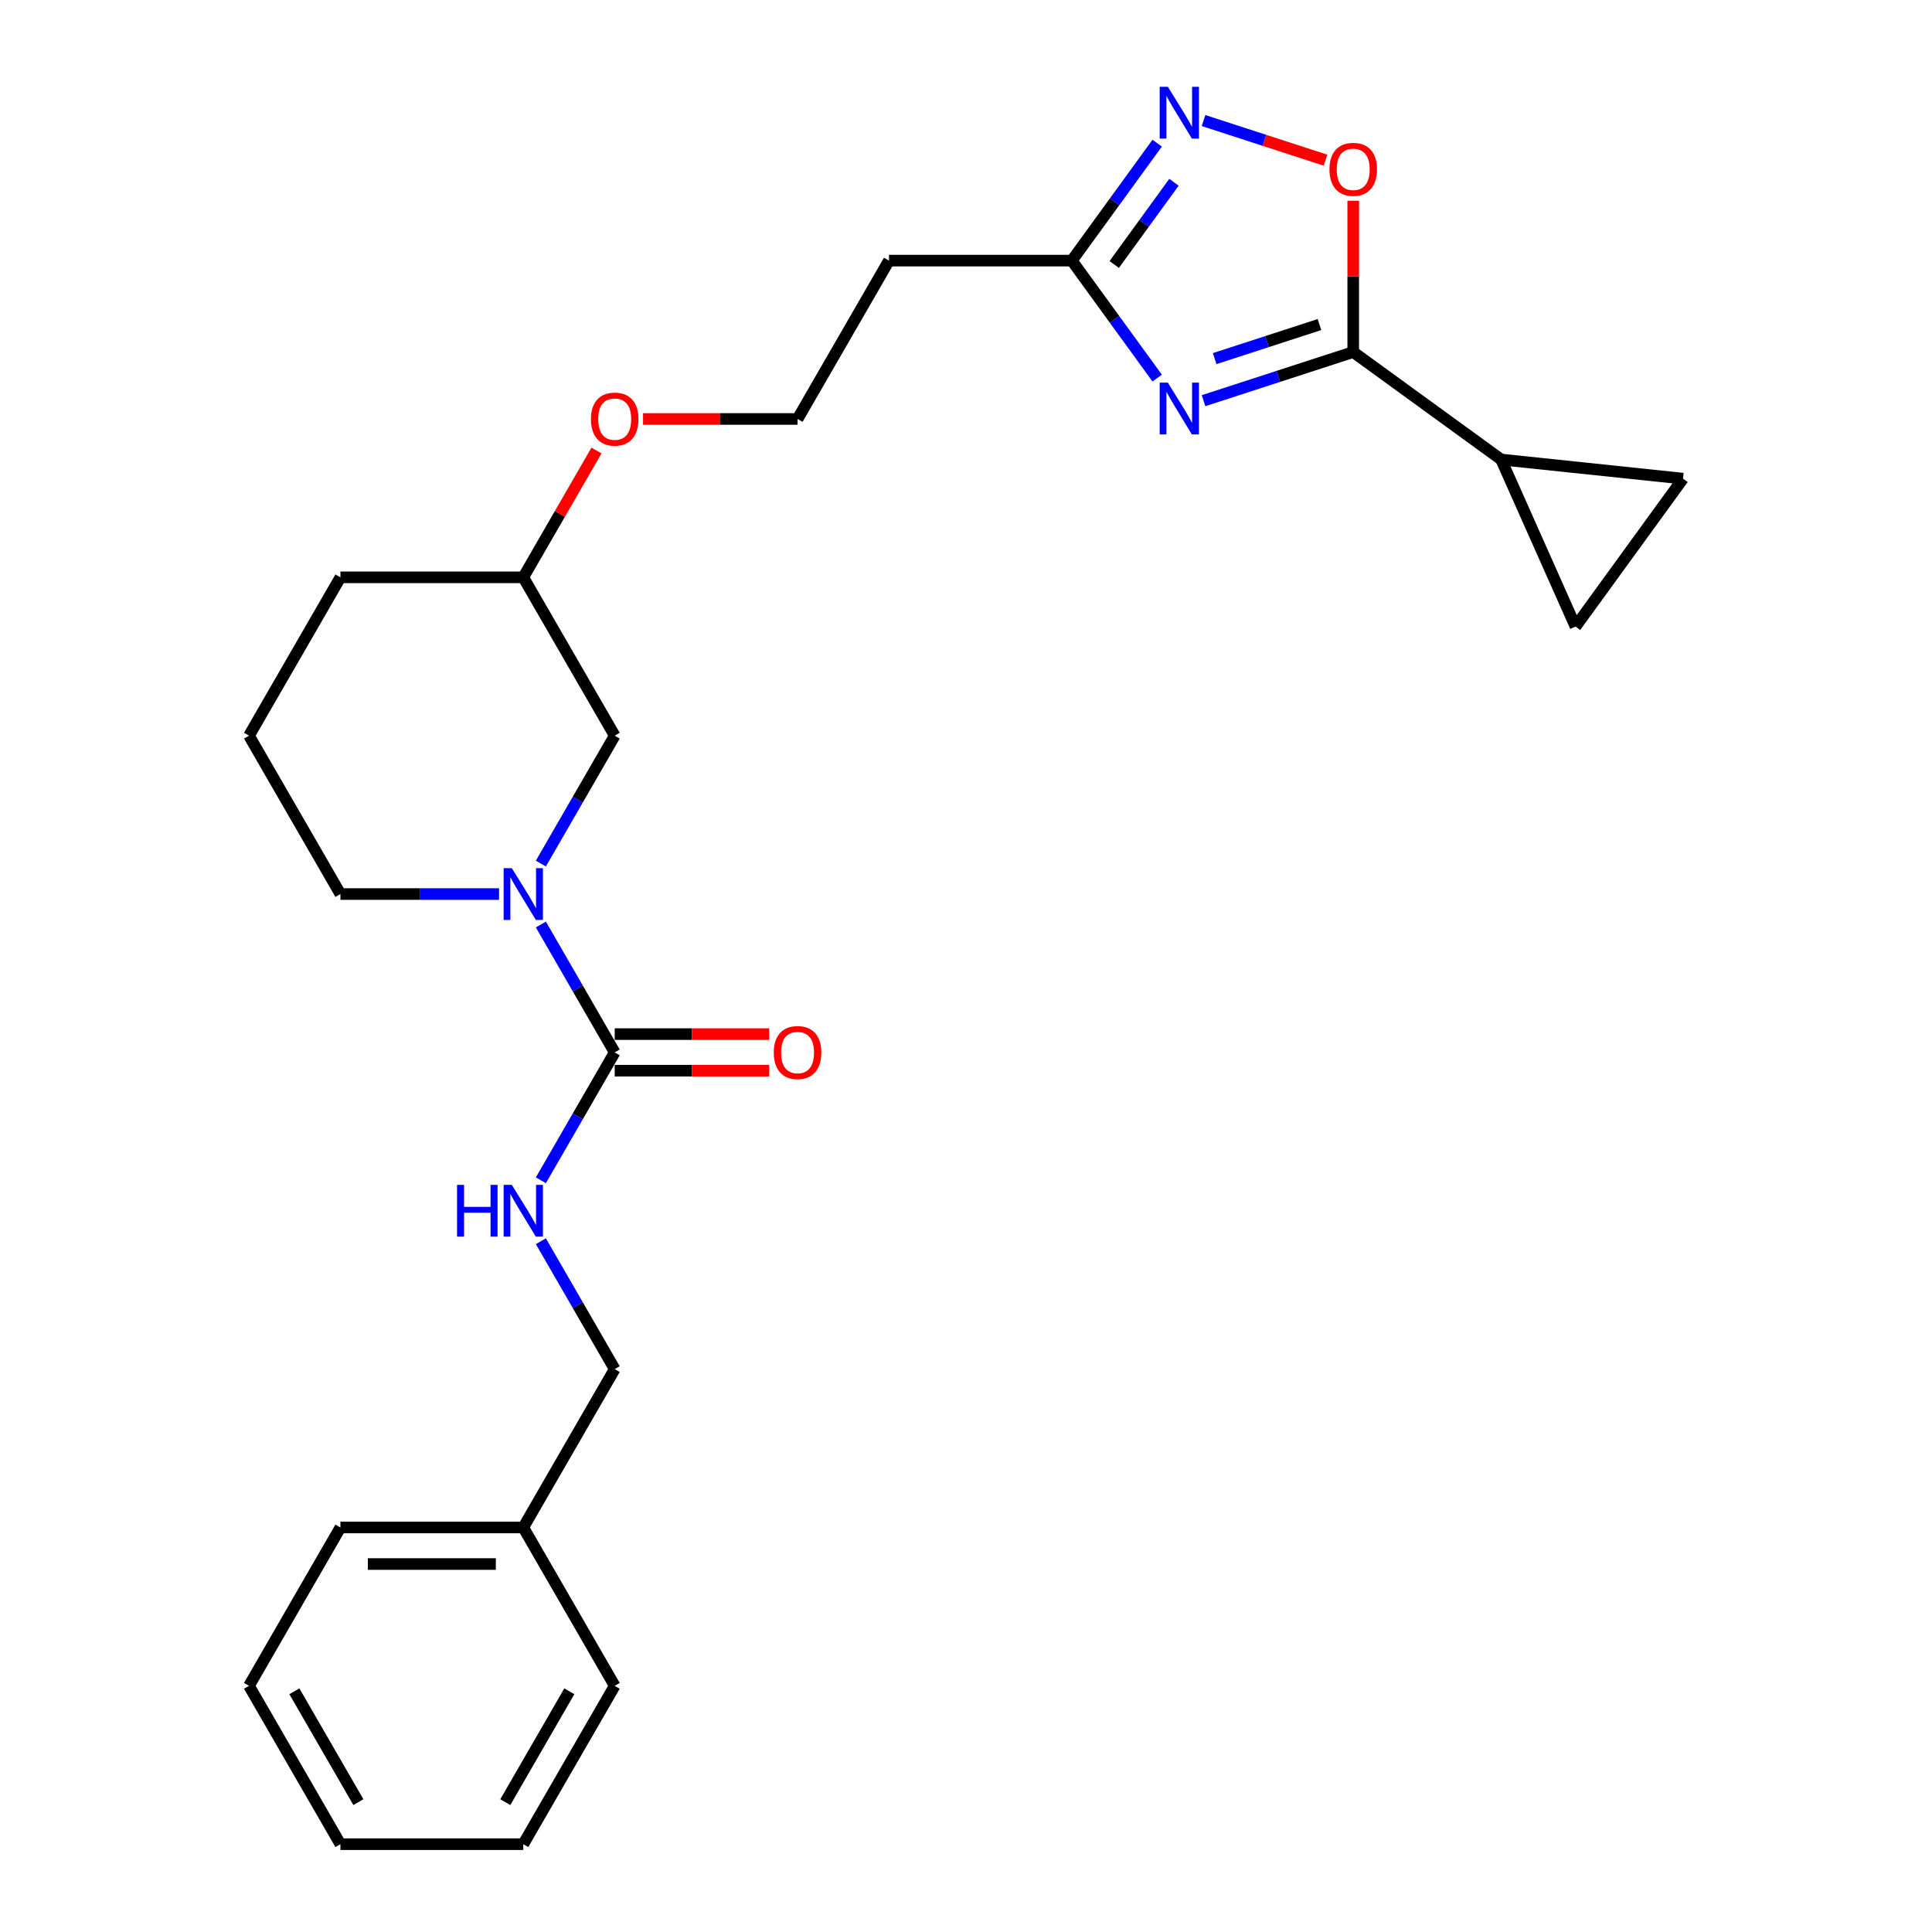 <?xml version='1.0' encoding='iso-8859-1'?>
<svg version='1.1' baseProfile='full'
              xmlns='http://www.w3.org/2000/svg'
                      xmlns:rdkit='http://www.rdkit.org/xml'
                      xmlns:xlink='http://www.w3.org/1999/xlink'
                  xml:space='preserve'
width='1000px' height='1000px' viewBox='0 0 1000 1000'>
<!-- END OF HEADER -->
<rect style='opacity:1.0;fill:#FFFFFF;stroke:none' width='1000' height='1000' x='0' y='0'> </rect>
<path class='bond-0' d='M 622.944,207.392 L 661.685,194.805' style='fill:none;fill-rule:evenodd;stroke:#0000FF;stroke-width:6px;stroke-linecap:butt;stroke-linejoin:miter;stroke-opacity:1' />
<path class='bond-0' d='M 661.685,194.805 L 700.425,182.217' style='fill:none;fill-rule:evenodd;stroke:#000000;stroke-width:6px;stroke-linecap:butt;stroke-linejoin:miter;stroke-opacity:1' />
<path class='bond-0' d='M 628.716,185.613 L 655.835,176.802' style='fill:none;fill-rule:evenodd;stroke:#0000FF;stroke-width:6px;stroke-linecap:butt;stroke-linejoin:miter;stroke-opacity:1' />
<path class='bond-0' d='M 655.835,176.802 L 682.954,167.991' style='fill:none;fill-rule:evenodd;stroke:#000000;stroke-width:6px;stroke-linecap:butt;stroke-linejoin:miter;stroke-opacity:1' />
<path class='bond-4' d='M 598.957,195.696 L 576.869,165.295' style='fill:none;fill-rule:evenodd;stroke:#0000FF;stroke-width:6px;stroke-linecap:butt;stroke-linejoin:miter;stroke-opacity:1' />
<path class='bond-4' d='M 576.869,165.295 L 554.782,134.894' style='fill:none;fill-rule:evenodd;stroke:#000000;stroke-width:6px;stroke-linecap:butt;stroke-linejoin:miter;stroke-opacity:1' />
<path class='bond-5' d='M 700.425,182.217 L 700.425,143.062' style='fill:none;fill-rule:evenodd;stroke:#000000;stroke-width:6px;stroke-linecap:butt;stroke-linejoin:miter;stroke-opacity:1' />
<path class='bond-5' d='M 700.425,143.062 L 700.425,103.907' style='fill:none;fill-rule:evenodd;stroke:#FF0000;stroke-width:6px;stroke-linecap:butt;stroke-linejoin:miter;stroke-opacity:1' />
<path class='bond-6' d='M 700.425,182.217 L 776.995,237.848' style='fill:none;fill-rule:evenodd;stroke:#000000;stroke-width:6px;stroke-linecap:butt;stroke-linejoin:miter;stroke-opacity:1' />
<path class='bond-1' d='M 318.169,544.72 L 299.059,511.621' style='fill:none;fill-rule:evenodd;stroke:#000000;stroke-width:6px;stroke-linecap:butt;stroke-linejoin:miter;stroke-opacity:1' />
<path class='bond-1' d='M 299.059,511.621 L 279.95,478.523' style='fill:none;fill-rule:evenodd;stroke:#0000FF;stroke-width:6px;stroke-linecap:butt;stroke-linejoin:miter;stroke-opacity:1' />
<path class='bond-9' d='M 318.169,544.72 L 299.059,577.818' style='fill:none;fill-rule:evenodd;stroke:#000000;stroke-width:6px;stroke-linecap:butt;stroke-linejoin:miter;stroke-opacity:1' />
<path class='bond-9' d='M 299.059,577.818 L 279.95,610.917' style='fill:none;fill-rule:evenodd;stroke:#0000FF;stroke-width:6px;stroke-linecap:butt;stroke-linejoin:miter;stroke-opacity:1' />
<path class='bond-11' d='M 318.169,554.184 L 358.156,554.184' style='fill:none;fill-rule:evenodd;stroke:#000000;stroke-width:6px;stroke-linecap:butt;stroke-linejoin:miter;stroke-opacity:1' />
<path class='bond-11' d='M 358.156,554.184 L 398.144,554.184' style='fill:none;fill-rule:evenodd;stroke:#FF0000;stroke-width:6px;stroke-linecap:butt;stroke-linejoin:miter;stroke-opacity:1' />
<path class='bond-11' d='M 318.169,535.255 L 358.156,535.255' style='fill:none;fill-rule:evenodd;stroke:#000000;stroke-width:6px;stroke-linecap:butt;stroke-linejoin:miter;stroke-opacity:1' />
<path class='bond-11' d='M 358.156,535.255 L 398.144,535.255' style='fill:none;fill-rule:evenodd;stroke:#FF0000;stroke-width:6px;stroke-linecap:butt;stroke-linejoin:miter;stroke-opacity:1' />
<path class='bond-2' d='M 279.95,446.987 L 299.059,413.888' style='fill:none;fill-rule:evenodd;stroke:#0000FF;stroke-width:6px;stroke-linecap:butt;stroke-linejoin:miter;stroke-opacity:1' />
<path class='bond-2' d='M 299.059,413.888 L 318.169,380.79' style='fill:none;fill-rule:evenodd;stroke:#000000;stroke-width:6px;stroke-linecap:butt;stroke-linejoin:miter;stroke-opacity:1' />
<path class='bond-28' d='M 258.315,462.755 L 217.258,462.755' style='fill:none;fill-rule:evenodd;stroke:#0000FF;stroke-width:6px;stroke-linecap:butt;stroke-linejoin:miter;stroke-opacity:1' />
<path class='bond-28' d='M 217.258,462.755 L 176.201,462.755' style='fill:none;fill-rule:evenodd;stroke:#000000;stroke-width:6px;stroke-linecap:butt;stroke-linejoin:miter;stroke-opacity:1' />
<path class='bond-3' d='M 598.957,74.093 L 576.869,104.493' style='fill:none;fill-rule:evenodd;stroke:#0000FF;stroke-width:6px;stroke-linecap:butt;stroke-linejoin:miter;stroke-opacity:1' />
<path class='bond-3' d='M 576.869,104.493 L 554.782,134.894' style='fill:none;fill-rule:evenodd;stroke:#000000;stroke-width:6px;stroke-linecap:butt;stroke-linejoin:miter;stroke-opacity:1' />
<path class='bond-3' d='M 607.644,94.339 L 592.183,115.62' style='fill:none;fill-rule:evenodd;stroke:#0000FF;stroke-width:6px;stroke-linecap:butt;stroke-linejoin:miter;stroke-opacity:1' />
<path class='bond-3' d='M 592.183,115.62 L 576.722,136.9' style='fill:none;fill-rule:evenodd;stroke:#000000;stroke-width:6px;stroke-linecap:butt;stroke-linejoin:miter;stroke-opacity:1' />
<path class='bond-26' d='M 622.944,62.396 L 654.514,72.654' style='fill:none;fill-rule:evenodd;stroke:#0000FF;stroke-width:6px;stroke-linecap:butt;stroke-linejoin:miter;stroke-opacity:1' />
<path class='bond-26' d='M 654.514,72.654 L 686.085,82.912' style='fill:none;fill-rule:evenodd;stroke:#FF0000;stroke-width:6px;stroke-linecap:butt;stroke-linejoin:miter;stroke-opacity:1' />
<path class='bond-12' d='M 554.782,134.894 L 460.136,134.894' style='fill:none;fill-rule:evenodd;stroke:#000000;stroke-width:6px;stroke-linecap:butt;stroke-linejoin:miter;stroke-opacity:1' />
<path class='bond-7' d='M 776.995,237.848 L 871.122,247.741' style='fill:none;fill-rule:evenodd;stroke:#000000;stroke-width:6px;stroke-linecap:butt;stroke-linejoin:miter;stroke-opacity:1' />
<path class='bond-8' d='M 776.995,237.848 L 815.491,324.311' style='fill:none;fill-rule:evenodd;stroke:#000000;stroke-width:6px;stroke-linecap:butt;stroke-linejoin:miter;stroke-opacity:1' />
<path class='bond-27' d='M 871.122,247.741 L 815.491,324.311' style='fill:none;fill-rule:evenodd;stroke:#000000;stroke-width:6px;stroke-linecap:butt;stroke-linejoin:miter;stroke-opacity:1' />
<path class='bond-13' d='M 279.95,642.453 L 299.059,675.551' style='fill:none;fill-rule:evenodd;stroke:#0000FF;stroke-width:6px;stroke-linecap:butt;stroke-linejoin:miter;stroke-opacity:1' />
<path class='bond-13' d='M 299.059,675.551 L 318.169,708.65' style='fill:none;fill-rule:evenodd;stroke:#000000;stroke-width:6px;stroke-linecap:butt;stroke-linejoin:miter;stroke-opacity:1' />
<path class='bond-10' d='M 318.169,380.79 L 270.846,298.825' style='fill:none;fill-rule:evenodd;stroke:#000000;stroke-width:6px;stroke-linecap:butt;stroke-linejoin:miter;stroke-opacity:1' />
<path class='bond-15' d='M 460.136,134.894 L 412.814,216.859' style='fill:none;fill-rule:evenodd;stroke:#000000;stroke-width:6px;stroke-linecap:butt;stroke-linejoin:miter;stroke-opacity:1' />
<path class='bond-17' d='M 318.169,708.65 L 270.846,790.615' style='fill:none;fill-rule:evenodd;stroke:#000000;stroke-width:6px;stroke-linecap:butt;stroke-linejoin:miter;stroke-opacity:1' />
<path class='bond-14' d='M 176.201,462.755 L 128.878,380.79' style='fill:none;fill-rule:evenodd;stroke:#000000;stroke-width:6px;stroke-linecap:butt;stroke-linejoin:miter;stroke-opacity:1' />
<path class='bond-18' d='M 412.814,216.859 L 372.826,216.859' style='fill:none;fill-rule:evenodd;stroke:#000000;stroke-width:6px;stroke-linecap:butt;stroke-linejoin:miter;stroke-opacity:1' />
<path class='bond-18' d='M 372.826,216.859 L 332.839,216.859' style='fill:none;fill-rule:evenodd;stroke:#FF0000;stroke-width:6px;stroke-linecap:butt;stroke-linejoin:miter;stroke-opacity:1' />
<path class='bond-16' d='M 270.846,298.825 L 289.792,266.01' style='fill:none;fill-rule:evenodd;stroke:#000000;stroke-width:6px;stroke-linecap:butt;stroke-linejoin:miter;stroke-opacity:1' />
<path class='bond-16' d='M 289.792,266.01 L 308.737,233.195' style='fill:none;fill-rule:evenodd;stroke:#FF0000;stroke-width:6px;stroke-linecap:butt;stroke-linejoin:miter;stroke-opacity:1' />
<path class='bond-20' d='M 270.846,298.825 L 176.201,298.825' style='fill:none;fill-rule:evenodd;stroke:#000000;stroke-width:6px;stroke-linecap:butt;stroke-linejoin:miter;stroke-opacity:1' />
<path class='bond-21' d='M 270.846,790.615 L 176.201,790.615' style='fill:none;fill-rule:evenodd;stroke:#000000;stroke-width:6px;stroke-linecap:butt;stroke-linejoin:miter;stroke-opacity:1' />
<path class='bond-21' d='M 256.649,809.544 L 190.398,809.544' style='fill:none;fill-rule:evenodd;stroke:#000000;stroke-width:6px;stroke-linecap:butt;stroke-linejoin:miter;stroke-opacity:1' />
<path class='bond-22' d='M 270.846,790.615 L 318.169,872.58' style='fill:none;fill-rule:evenodd;stroke:#000000;stroke-width:6px;stroke-linecap:butt;stroke-linejoin:miter;stroke-opacity:1' />
<path class='bond-19' d='M 128.878,380.79 L 176.201,298.825' style='fill:none;fill-rule:evenodd;stroke:#000000;stroke-width:6px;stroke-linecap:butt;stroke-linejoin:miter;stroke-opacity:1' />
<path class='bond-24' d='M 176.201,790.615 L 128.878,872.58' style='fill:none;fill-rule:evenodd;stroke:#000000;stroke-width:6px;stroke-linecap:butt;stroke-linejoin:miter;stroke-opacity:1' />
<path class='bond-23' d='M 318.169,872.58 L 270.846,954.545' style='fill:none;fill-rule:evenodd;stroke:#000000;stroke-width:6px;stroke-linecap:butt;stroke-linejoin:miter;stroke-opacity:1' />
<path class='bond-23' d='M 294.677,875.411 L 261.551,932.786' style='fill:none;fill-rule:evenodd;stroke:#000000;stroke-width:6px;stroke-linecap:butt;stroke-linejoin:miter;stroke-opacity:1' />
<path class='bond-25' d='M 270.846,954.545 L 176.201,954.545' style='fill:none;fill-rule:evenodd;stroke:#000000;stroke-width:6px;stroke-linecap:butt;stroke-linejoin:miter;stroke-opacity:1' />
<path class='bond-29' d='M 128.878,872.58 L 176.201,954.545' style='fill:none;fill-rule:evenodd;stroke:#000000;stroke-width:6px;stroke-linecap:butt;stroke-linejoin:miter;stroke-opacity:1' />
<path class='bond-29' d='M 152.37,875.411 L 185.496,932.786' style='fill:none;fill-rule:evenodd;stroke:#000000;stroke-width:6px;stroke-linecap:butt;stroke-linejoin:miter;stroke-opacity:1' />
<path  class='atom-0' d='M 604.488 198.062
L 613.271 212.259
Q 614.142 213.66, 615.542 216.196
Q 616.943 218.733, 617.019 218.884
L 617.019 198.062
L 620.577 198.062
L 620.577 224.866
L 616.905 224.866
L 607.479 209.344
Q 606.381 207.527, 605.207 205.444
Q 604.071 203.362, 603.731 202.719
L 603.731 224.866
L 600.248 224.866
L 600.248 198.062
L 604.488 198.062
' fill='#0000FF'/>
<path  class='atom-3' d='M 264.921 449.353
L 273.704 463.55
Q 274.575 464.951, 275.976 467.487
Q 277.377 470.023, 277.452 470.175
L 277.452 449.353
L 281.011 449.353
L 281.011 476.157
L 277.339 476.157
L 267.912 460.635
Q 266.814 458.818, 265.641 456.735
Q 264.505 454.653, 264.164 454.01
L 264.164 476.157
L 260.681 476.157
L 260.681 449.353
L 264.921 449.353
' fill='#0000FF'/>
<path  class='atom-4' d='M 604.488 44.923
L 613.271 59.12
Q 614.142 60.52, 615.542 63.057
Q 616.943 65.594, 617.019 65.745
L 617.019 44.923
L 620.577 44.923
L 620.577 71.727
L 616.905 71.727
L 607.479 56.205
Q 606.381 54.388, 605.207 52.305
Q 604.071 50.223, 603.731 49.58
L 603.731 71.727
L 600.248 71.727
L 600.248 44.923
L 604.488 44.923
' fill='#0000FF'/>
<path  class='atom-6' d='M 688.122 87.647
Q 688.122 81.212, 691.302 77.615
Q 694.482 74.019, 700.425 74.019
Q 706.369 74.019, 709.549 77.615
Q 712.729 81.212, 712.729 87.647
Q 712.729 94.159, 709.511 97.869
Q 706.293 101.541, 700.425 101.541
Q 694.52 101.541, 691.302 97.869
Q 688.122 94.197, 688.122 87.647
M 700.425 98.513
Q 704.514 98.513, 706.71 95.787
Q 708.944 93.023, 708.944 87.647
Q 708.944 82.385, 706.71 79.735
Q 704.514 77.047, 700.425 77.047
Q 696.337 77.047, 694.103 79.697
Q 691.907 82.347, 691.907 87.647
Q 691.907 93.061, 694.103 95.787
Q 696.337 98.513, 700.425 98.513
' fill='#FF0000'/>
<path  class='atom-10' d='M 236.566 613.283
L 240.2 613.283
L 240.2 624.679
L 253.905 624.679
L 253.905 613.283
L 257.539 613.283
L 257.539 640.087
L 253.905 640.087
L 253.905 627.707
L 240.2 627.707
L 240.2 640.087
L 236.566 640.087
L 236.566 613.283
' fill='#0000FF'/>
<path  class='atom-10' d='M 264.921 613.283
L 273.704 627.48
Q 274.575 628.881, 275.976 631.417
Q 277.377 633.954, 277.452 634.105
L 277.452 613.283
L 281.011 613.283
L 281.011 640.087
L 277.339 640.087
L 267.912 624.565
Q 266.814 622.748, 265.641 620.666
Q 264.505 618.583, 264.164 617.94
L 264.164 640.087
L 260.681 640.087
L 260.681 613.283
L 264.921 613.283
' fill='#0000FF'/>
<path  class='atom-12' d='M 400.51 544.796
Q 400.51 538.36, 403.69 534.763
Q 406.87 531.167, 412.814 531.167
Q 418.758 531.167, 421.938 534.763
Q 425.118 538.36, 425.118 544.796
Q 425.118 551.307, 421.9 555.017
Q 418.682 558.689, 412.814 558.689
Q 406.908 558.689, 403.69 555.017
Q 400.51 551.345, 400.51 544.796
M 412.814 555.661
Q 416.902 555.661, 419.098 552.935
Q 421.332 550.171, 421.332 544.796
Q 421.332 539.533, 419.098 536.883
Q 416.902 534.195, 412.814 534.195
Q 408.725 534.195, 406.491 536.845
Q 404.296 539.495, 404.296 544.796
Q 404.296 550.209, 406.491 552.935
Q 408.725 555.661, 412.814 555.661
' fill='#FF0000'/>
<path  class='atom-19' d='M 305.865 216.935
Q 305.865 210.499, 309.045 206.903
Q 312.225 203.306, 318.169 203.306
Q 324.112 203.306, 327.292 206.903
Q 330.472 210.499, 330.472 216.935
Q 330.472 223.447, 327.255 227.157
Q 324.037 230.829, 318.169 230.829
Q 312.263 230.829, 309.045 227.157
Q 305.865 223.485, 305.865 216.935
M 318.169 227.8
Q 322.257 227.8, 324.453 225.075
Q 326.687 222.311, 326.687 216.935
Q 326.687 211.673, 324.453 209.023
Q 322.257 206.335, 318.169 206.335
Q 314.08 206.335, 311.846 208.985
Q 309.651 211.635, 309.651 216.935
Q 309.651 222.349, 311.846 225.075
Q 314.08 227.8, 318.169 227.8
' fill='#FF0000'/>
</svg>
